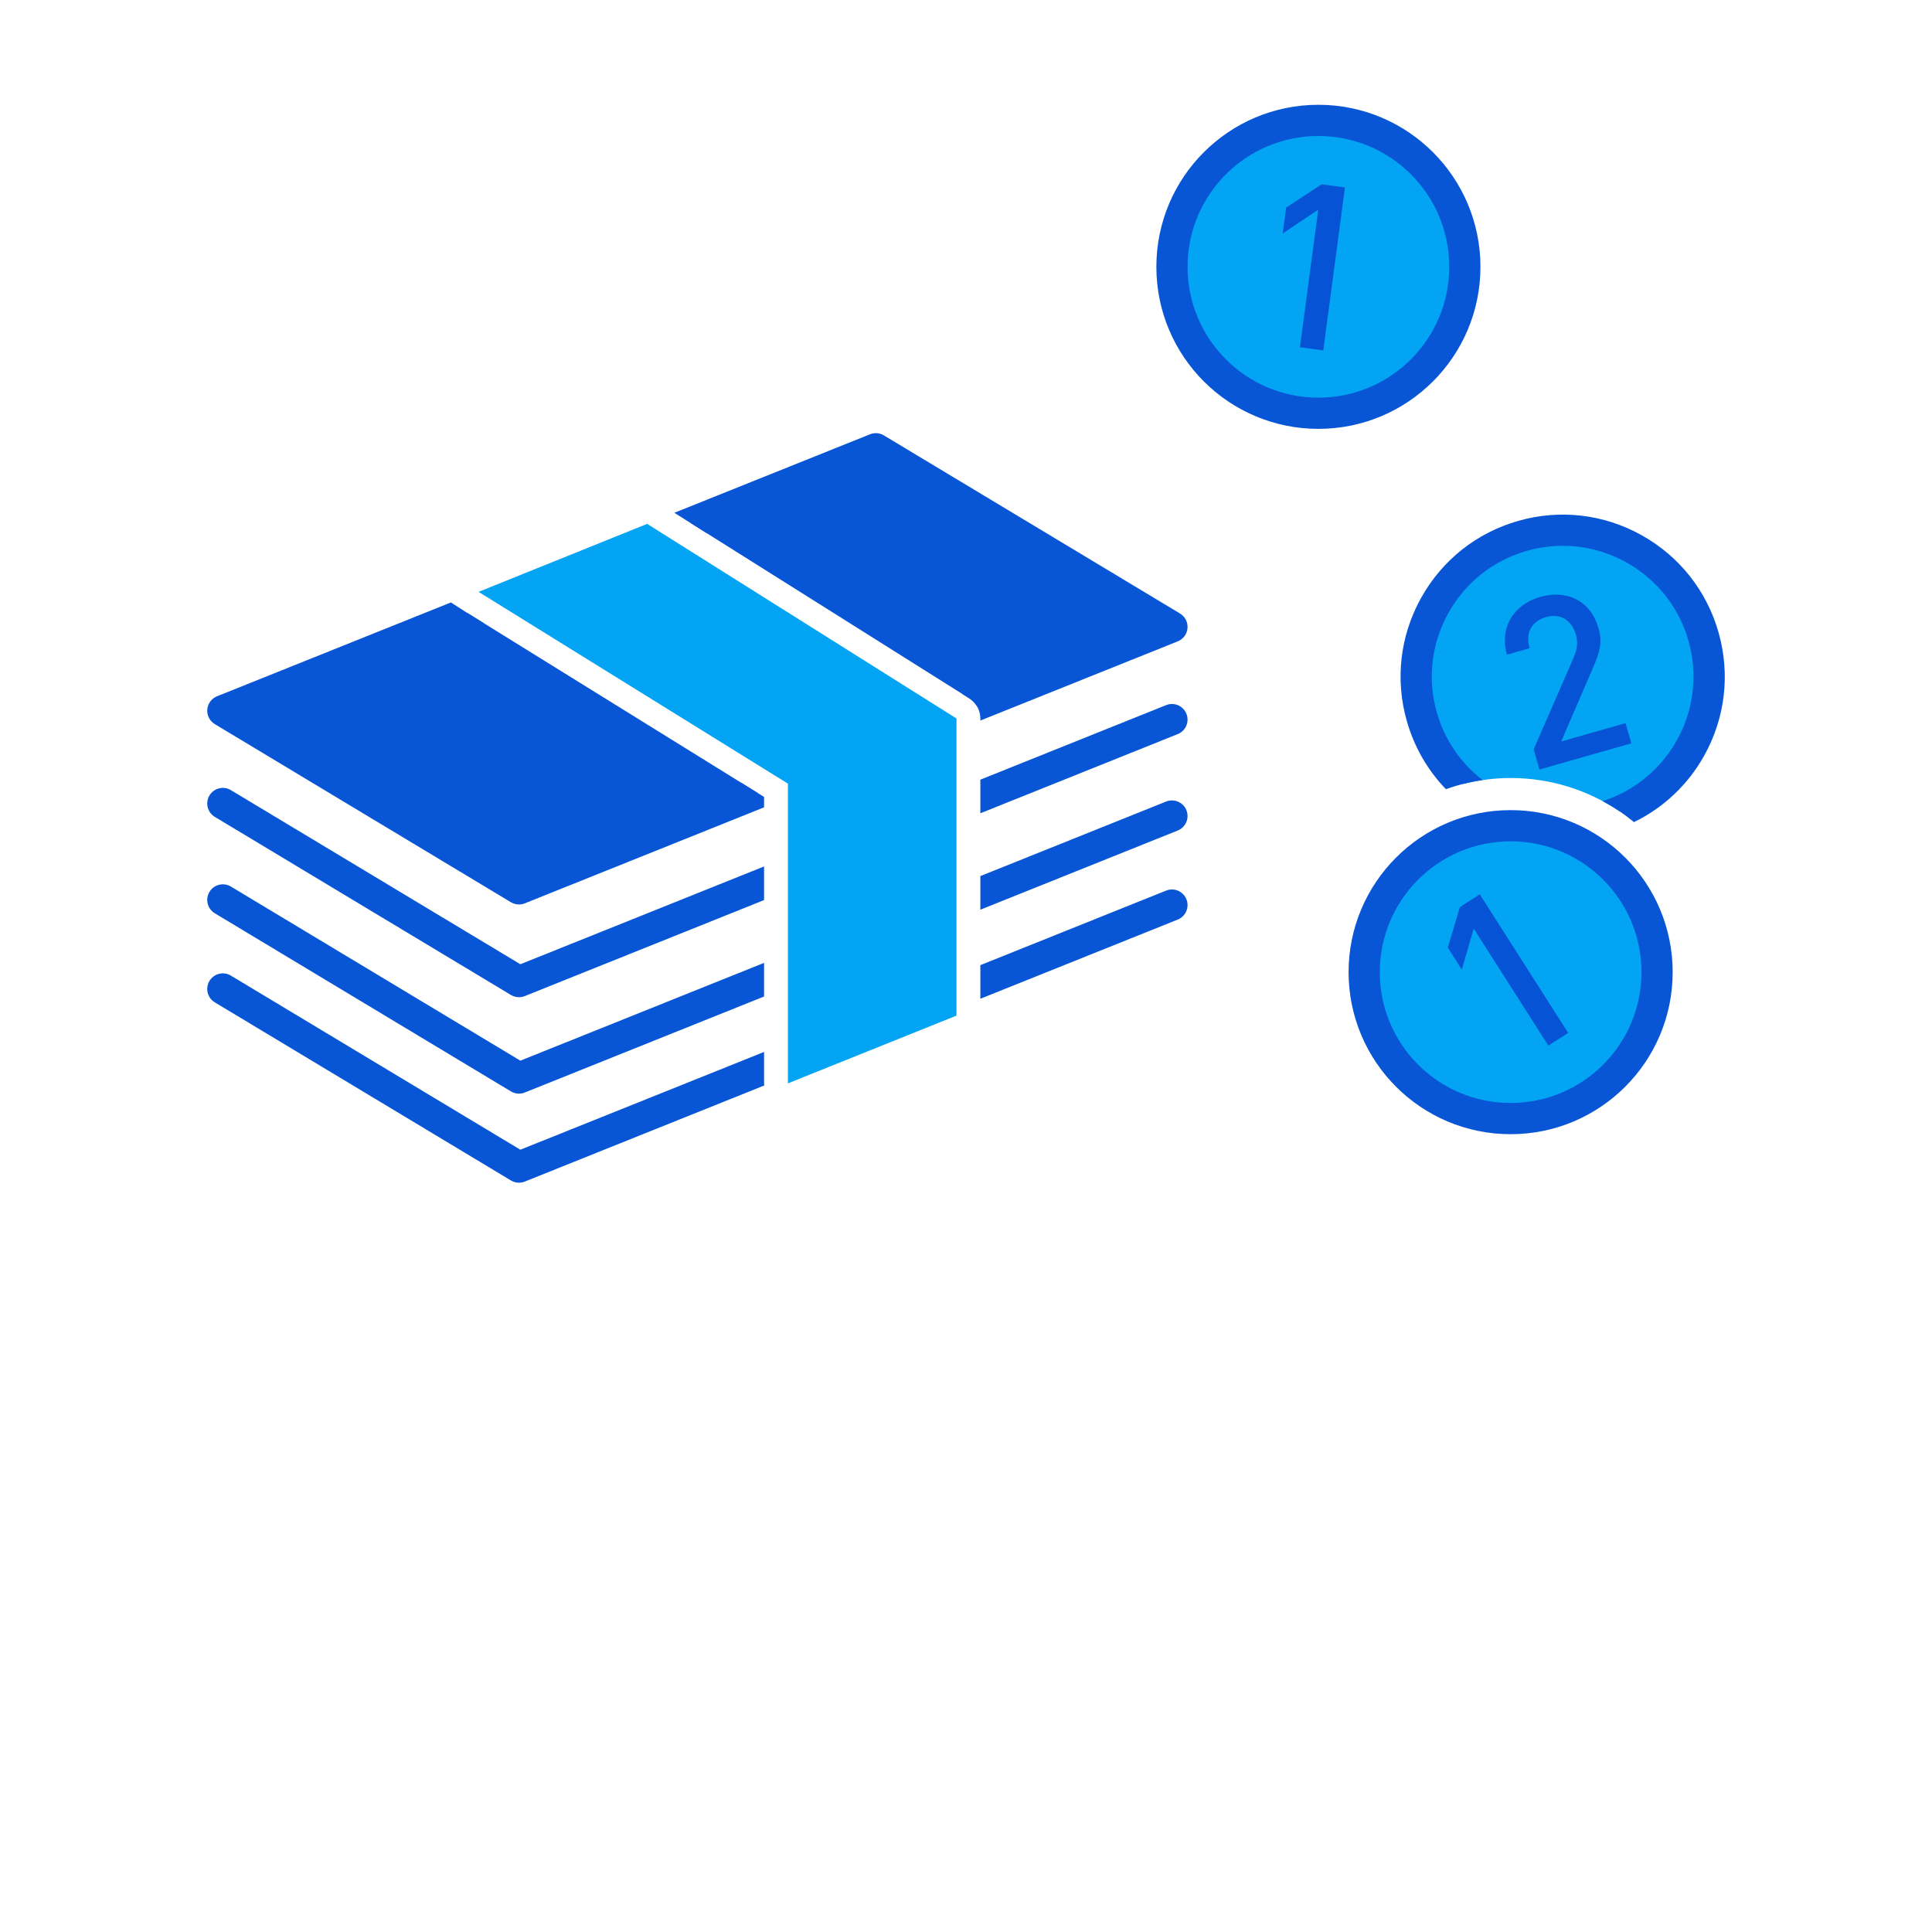 <?xml version="1.0" encoding="UTF-8"?>
<svg xmlns="http://www.w3.org/2000/svg" viewBox="0 0 283.465 283.465">
  <defs>
    <style>
      .cls-1 {
        fill: #0654d5;
      }

      .cls-2 {
        stroke: #0856d5;
        stroke-miterlimit: 10;
        stroke-width: 4.579px;
      }

      .cls-2, .cls-3 {
        fill: #03a4f3;
      }

      .cls-5 {
        fill: #0856d5;
      }
    </style>
  </defs>
  <g id="Ebene_7" data-name="Ebene 7">
    <path class="cls-3" d="M214.655,115.034c2.268-.575,4.604-.886,6.966-.886h.002c5.85,0,11.39,1.76,16.031,4.92,9.857-4.161,15.291-15.113,12.286-25.665-3.25-11.412-15.136-18.029-26.548-14.779-11.412,3.25-18.029,15.136-14.779,26.548,1.117,3.922,3.254,7.278,6.042,9.862Z"></path>
    <g>
      <circle class="cls-2" cx="193.437" cy="39.149" r="21.485"></circle>
      <path class="cls-1" d="M190.726,50.953l2.685-20.179-5.212,3.477,.505-3.795,5.203-3.409,3.426,.456-3.181,23.905-3.426-.456Z"></path>
    </g>
    <path class="cls-1" d="M225.865,112.903l-.844-2.964,5.836-13.391c.572-1.324,.689-2.274,.355-3.446-.594-2.085-2.238-3.167-4.389-2.554-1.759,.501-3.141,1.951-2.399,4.557l-3.324,.947c-1.123-3.942,.936-7.345,4.878-8.468,3.976-1.132,7.425,.597,8.567,4.605,.584,2.052,.18,3.47-.755,5.638l-4.73,10.962,9.446-2.69,.844,2.964-13.485,3.841Z"></path>
    <path class="cls-5" d="M212.143,115.785c1.749-.62,3.553-1.069,5.391-1.337-3.227-2.489-5.582-5.912-6.719-9.903-1.404-4.932-.805-10.114,1.689-14.594,2.493-4.48,6.583-7.721,11.514-9.125,1.745-.497,3.521-.743,5.287-.743,3.224,0,6.413,.82,9.308,2.432,4.48,2.494,7.721,6.583,9.125,11.515,2.84,9.97-2.795,20.362-12.591,23.51,1.624,.874,3.163,1.903,4.593,3.083,4.33-2.112,7.917-5.474,10.31-9.771,3.089-5.549,3.832-11.968,2.093-18.075s-5.753-11.173-11.302-14.262c-5.55-3.088-11.968-3.83-18.076-2.092-6.107,1.739-11.172,5.753-14.261,11.302s-3.832,11.968-2.093,18.075c1.085,3.81,3.056,7.214,5.732,9.986Z"></path>
    <path class="cls-5" d="M128.502,65.841l-27.169,10.901,40.87,25.714c.427,.269,.778,.625,1.048,1.032l28.698-11.515-43.448-26.132ZM32.697,104.283l43.448,26.132,35.04-14.06-42.659-26.448-35.828,14.376Z"></path>
    <path class="cls-5" d="M171.096,103.456l-27.258,10.937v4.934l28.963-11.621c1.174-.471,1.743-1.804,1.272-2.978-.471-1.172-1.803-1.741-2.978-1.272Zm-58.992,50.885l-35.755,14.347-42.473-25.546c-1.082-.65-2.489-.304-3.142,.782-.651,1.083-.302,2.49,.782,3.142l43.448,26.133c.36,.217,.77,.327,1.18,.327,.288,0,.578-.055,.853-.164l35.144-14.102c-.009-.103-.038-.202-.038-.307v-4.612Zm58.992-23.671l-27.258,10.937v4.934l28.963-11.621c1.174-.471,1.743-1.804,1.272-2.978-.471-1.172-1.803-1.742-2.978-1.272Zm-139.579,3.329l43.448,26.133c.36,.217,.77,.327,1.18,.327,.288,0,.578-.055,.853-.164l35.106-14.086v-4.934l-35.755,14.347-42.473-25.546c-1.082-.65-2.489-.304-3.142,.782-.651,1.083-.302,2.49,.782,3.142Zm139.579-16.396l-27.258,10.937v4.934l28.963-11.621c1.174-.471,1.743-1.804,1.272-2.978-.471-1.171-1.803-1.74-2.978-1.272Zm-139.579,2.249l43.448,26.132c.36,.217,.77,.327,1.18,.327,.288,0,.578-.055,.853-.164l35.106-14.086v-4.934l-35.755,14.347-42.473-25.545c-1.082-.649-2.489-.304-3.142,.782-.651,1.083-.302,2.49,.782,3.142Zm0-13.607l43.448,26.133c.36,.217,.77,.327,1.18,.327,.288,0,.578-.055,.853-.164l35.106-14.086v-1.529l-3.334-2.067-32.42,13.009-38.528-23.174,33.119-13.289-2.567-1.592c-.667-.414-2.22-1.421-2.22-1.421l-34.309,13.766c-.807,.324-1.36,1.076-1.43,1.942s.357,1.696,1.103,2.145Zm112.322-.524l28.963-11.621c.807-.324,1.36-1.076,1.43-1.942s-.357-1.696-1.103-2.145l-43.447-26.133c-.613-.369-1.367-.428-2.032-.163l-28.71,11.52,4.788,3.012,24.571-9.859,38.527,23.174-25.606,10.274,.983,.619c1.018,.641,1.636,1.759,1.636,2.962v.301Z"></path>
    <g>
      <circle class="cls-2" cx="221.641" cy="142.636" r="21.485"></circle>
      <path class="cls-1" d="M227.174,153.409l-10.95-17.161-1.745,6.018-2.059-3.227,1.782-5.959,2.913-1.859,12.972,20.33-2.913,1.859Z"></path>
    </g>
    <polygon class="cls-3" points="140.339 149.011 140.339 105.419 94.952 76.863 70.218 86.838 115.604 114.977 115.604 158.953 140.339 149.011"></polygon>
  </g>
</svg>
